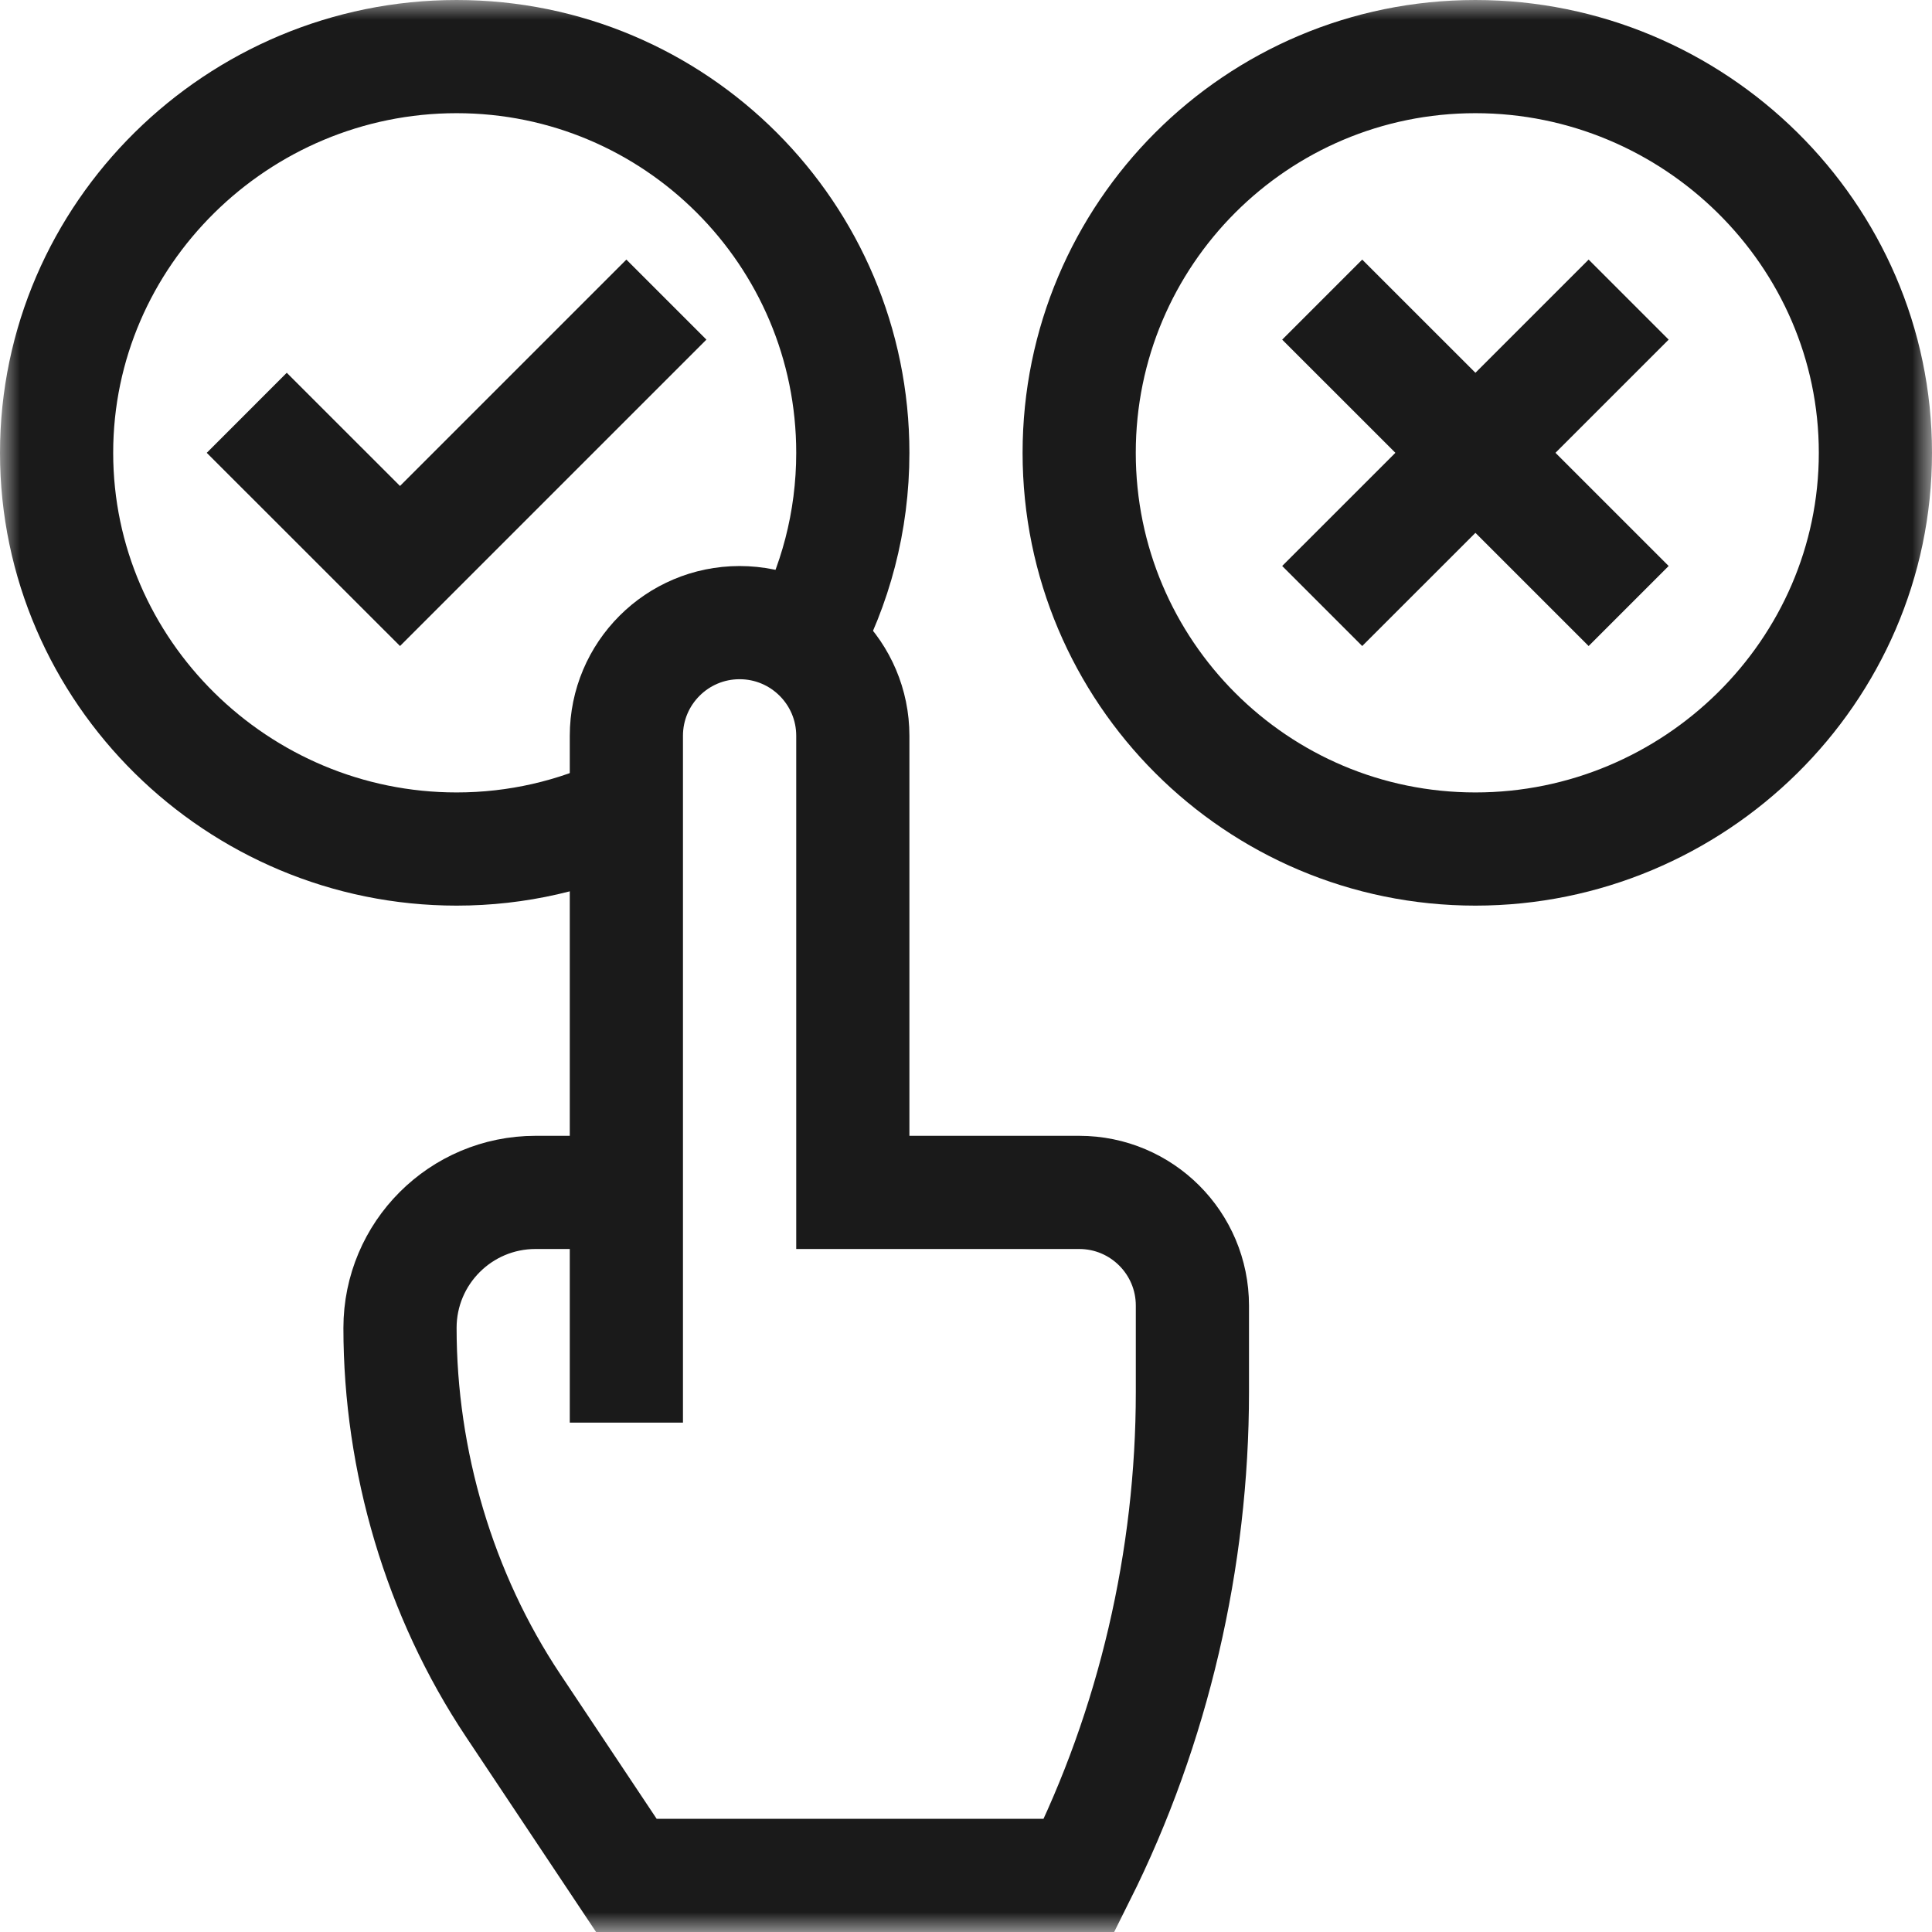 <svg width="48" height="48" viewBox="0 0 48 48" fill="none" xmlns="http://www.w3.org/2000/svg">
<g clip-path="url(#clip0_2584_19714)">
<path d="M7.125 11.25L9.938 14.062L15.562 8.438" stroke="#1A1A1A" stroke-width="2.812" stroke-miterlimit="10" stroke-linecap="square"/>
<mask id="mask0_2584_19714" style="mask-type:luminance" maskUnits="userSpaceOnUse" x="0" y="0" width="48" height="48">
<path d="M0 3.8147e-06H48V48H0V3.8147e-06Z" fill="white"/>
</mask>
<g mask="url(#mask0_2584_19714)">
<path d="M15.562 20.146C14.284 20.754 12.854 21.094 11.344 21.094C5.907 21.094 1.406 16.687 1.406 11.25C1.406 5.814 5.907 1.406 11.344 1.406C16.78 1.406 21.188 5.814 21.188 11.25C21.188 12.961 20.751 14.571 19.982 15.973" stroke="#1A1A1A" stroke-width="2.812" stroke-miterlimit="10"/>
<path d="M15.562 29.625H13.305C11.445 29.625 9.938 31.133 9.938 32.992C9.938 36.298 10.916 39.624 12.75 42.375L15.562 46.594H26.812C28.662 42.895 29.625 38.722 29.625 34.586V32.438C29.625 30.884 28.366 29.625 26.812 29.625H21.188V18.281C21.188 16.728 19.928 15.469 18.375 15.469C16.822 15.469 15.562 16.728 15.562 18.281V33.938" stroke="#1A1A1A" stroke-width="2.812" stroke-miterlimit="10" stroke-linecap="square"/>
<path d="M33.844 8.438L39.469 14.062" stroke="#1A1A1A" stroke-width="2.812" stroke-miterlimit="10" stroke-linecap="square"/>
<path d="M39.469 8.438L33.844 14.062" stroke="#1A1A1A" stroke-width="2.812" stroke-miterlimit="10" stroke-linecap="square"/>
<path d="M36.656 21.094C31.22 21.094 26.812 16.687 26.812 11.25C26.812 5.813 31.22 1.406 36.656 1.406C42.093 1.406 46.594 5.813 46.594 11.25C46.594 16.687 42.093 21.094 36.656 21.094Z" stroke="#1A1A1A" stroke-width="2.812" stroke-miterlimit="10" stroke-linecap="square"/>
</g>
</g>
<defs>
<clipPath id="clip0_2584_19714">
<rect width="48" height="48" fill="white"/>
</clipPath>
</defs>
</svg>
